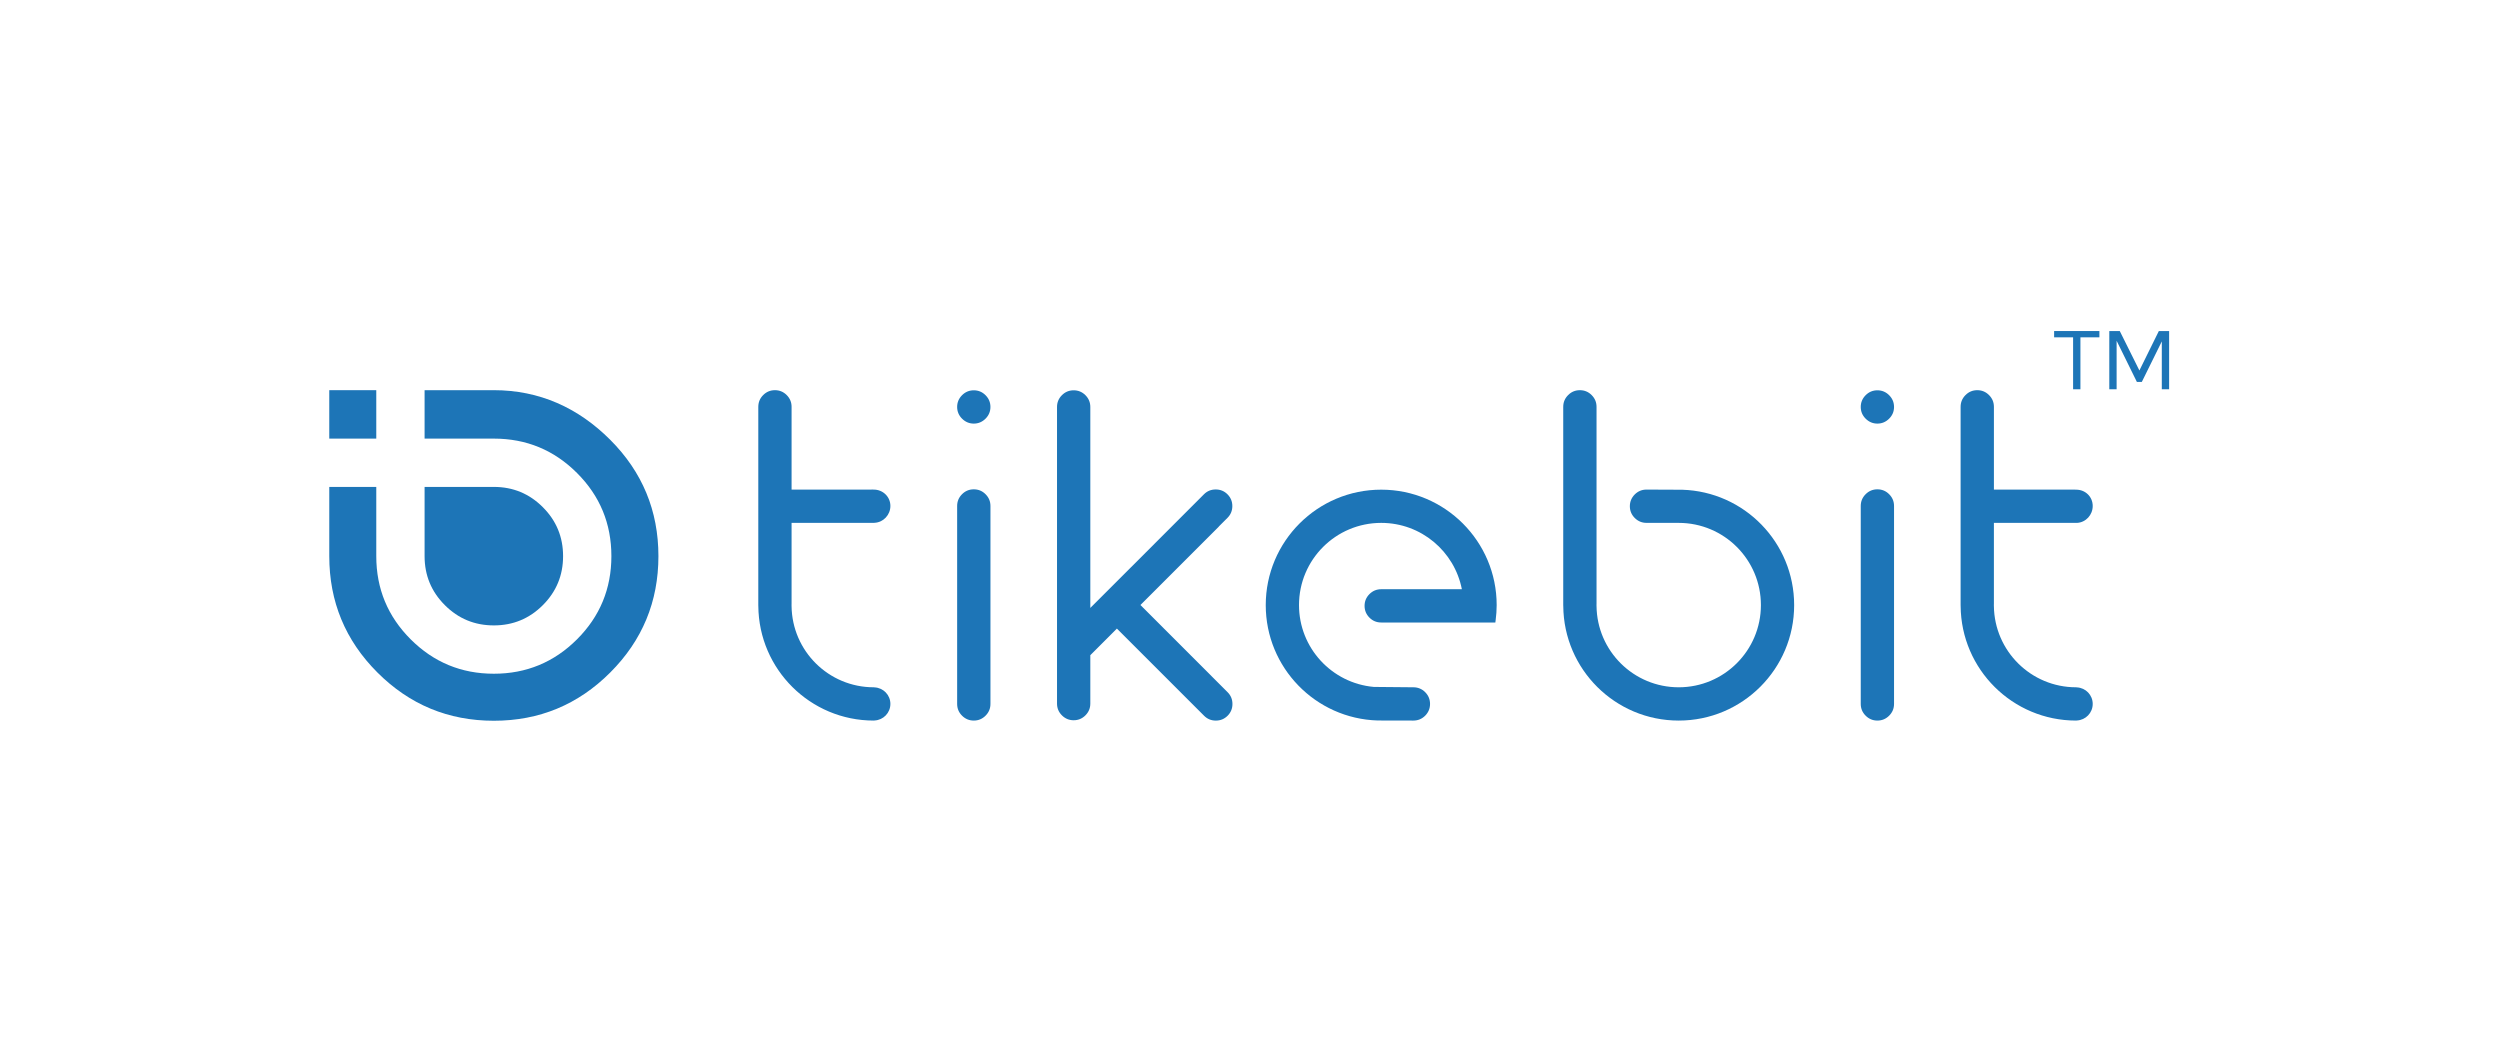 <?xml version="1.0" encoding="utf-8"?>
<!-- Generator: Adobe Illustrator 16.0.0, SVG Export Plug-In . SVG Version: 6.00 Build 0)  -->
<!DOCTYPE svg PUBLIC "-//W3C//DTD SVG 1.1//EN" "http://www.w3.org/Graphics/SVG/1.1/DTD/svg11.dtd">
<svg version="1.1" id="Layer_1" xmlns="http://www.w3.org/2000/svg" xmlns:xlink="http://www.w3.org/1999/xlink" x="0px" y="0px"
	 width="1156px" height="486px" viewBox="0 0 1156 486" enable-background="new 0 0 1156 486" xml:space="preserve">
<g id="Guias" display="none">
	<g id="GUIAS_PRINCIPALES" display="inline">
	</g>
	<g id="Guias_Padding_Principales" display="inline">
	</g>
	<g id="GUIAS_SECUNDARIAS" display="inline">
	</g>
	<g id="Guias_Padding_Secundarias" display="inline">
	</g>
	<g id="Guias_Horizontales" display="inline">
	</g>
	<g id="Guias_Para_Imágenes_Preparadas" display="inline">
	</g>
</g>
<g id="Footer">
</g>
<g id="Suscríbete_a_nuestro_voletín">
</g>
<g id="Obtén_PDF_Id_Corporativa">
</g>
<g id="Imágenes_Variadas">
</g>
<g id="Fondos_Corporativos">
</g>
<g id="Versiones_del_logotipo">
</g>
<g id="Tipografias">
</g>
<g id="Colores">
</g>
<g id="Texto_Introductorio">
</g>
<g id="Header">
</g>
<g id="Imágenes_Preparadas">
	<g id="Fondos">
	</g>
	<g id="Logos">
		<g>
			<g>
				<g>
					<polygon fill="#1D75B7" points="173.99,180.839 173.99,180.419 152.255,180.419 152.255,202.813 173.99,202.813 					"/>
				</g>
				<g>
					<path fill="#1D75B7" d="M228.349,202.813c15.041,0,27.863,5.299,38.461,15.906c10.602,10.587,15.895,23.405,15.895,38.452
						c0,15.038-5.293,27.853-15.895,38.455c-10.598,10.591-23.42,15.906-38.461,15.906c-15.039,0-27.857-5.315-38.449-15.906
						c-10.611-10.603-15.91-23.417-15.91-38.455v-23.346v-8.676h-21.734v32.021c0,21.014,7.422,38.964,22.279,53.806
						c14.865,14.866,32.805,22.299,53.814,22.299c21.023,0,38.959-7.433,53.816-22.299c14.853-14.842,22.291-32.792,22.291-53.806
						c0-21.015-7.438-38.952-22.291-53.811c-14.857-14.862-32.793-22.941-53.816-22.941h-32.018v22.394h17.197h12.533
						L228.349,202.813L228.349,202.813z"/>
				</g>
				<g>
					<path fill="#1D75B7" d="M227.001,225.149h-13.473h-17.197v0.641v8.035v23.346c0,8.854,3.115,16.41,9.373,22.653
						c6.234,6.242,13.785,9.363,22.652,9.363c8.852,0,16.406-3.121,22.65-9.363c6.242-6.243,9.361-13.799,9.361-22.653
						c0-8.866-3.119-16.415-9.361-22.646c-6.244-6.259-13.799-9.375-22.65-9.375L227.001,225.149L227.001,225.149z"/>
				</g>
				<g>
					<path fill="#1D75B7" d="M868.103,195.873c2.104,0,3.915-0.771,5.429-2.28c1.512-1.508,2.27-3.315,2.27-5.427
						c0-2.092-0.758-3.908-2.27-5.428c-1.515-1.512-3.324-2.264-5.429-2.264c-2.103,0-3.909,0.752-5.425,2.264
						c-1.512,1.52-2.27,3.336-2.27,5.428c0,2.111,0.758,3.919,2.27,5.427C864.193,195.102,866,195.873,868.103,195.873z"/>
				</g>
				<g>
					<path fill="#1D75B7" d="M868.103,226.266c-2.114,0-3.925,0.748-5.431,2.26c-1.512,1.512-2.264,3.315-2.264,5.432v91.534
						c0,2.12,0.752,3.932,2.264,5.438c1.506,1.509,3.316,2.265,5.431,2.265c2.118,0,3.933-0.756,5.437-2.265
						c1.506-1.508,2.264-3.318,2.264-5.438v-91.534c0-2.116-0.758-3.92-2.264-5.432C872.035,227.014,870.22,226.266,868.103,226.266
						z"/>
				</g>
				<g>
					<path fill="#1D75B7" d="M960.424,241.779c4.074-0.204,7.246-3.694,7.246-7.822c0-4.248-3.376-7.532-7.63-7.532
						c-0.381,0-0.065-0.043-1.18-0.043h-36.877v-38.26c0-2.128-0.755-3.932-2.263-5.439c-1.504-1.508-3.319-2.264-5.43-2.264
						c-2.125,0-3.937,0.756-5.438,2.264c-1.508,1.508-2.266,3.312-2.266,5.439V279.8c0,0.156,0.01,0.296,0.014,0.452
						c0.238,29.265,24.035,52.938,53.373,52.942l0,0l0,0l0.385-0.04c4.074-0.208,7.312-3.535,7.312-7.663
						c0-4.107-3.236-7.451-7.312-7.647l-0.385-0.044c-20.832,0-37.746-16.773-37.998-37.548c0-0.164-0.012-0.305-0.012-0.468
						c0-0.2,0.016-0.392,0.018-0.601v-37.412h37.974l0.02,0.008L960.424,241.779z"/>
				</g>
				<g>
					<path fill="#1D75B7" d="M761.341,226.382c-2.119,0-3.926,0.752-5.438,2.252c-0.765,0.775-1.332,1.619-1.711,2.543
						c-0.361,0.893-0.55,1.853-0.55,2.893c0,2.119,0.759,3.936,2.261,5.435c1.512,1.508,3.317,2.269,5.438,2.269h14.869l0.021,0.008
						c20.989,0,38.01,17.01,38.01,38.004c0,20.993-17.021,38.016-38.01,38.016c-20.841,0-37.755-16.773-37.998-37.548
						c0-0.164-0.015-0.304-0.015-0.468c0-0.2,0.017-0.392,0.017-0.601v-36.868v-54.194c0-2.128-0.756-3.932-2.261-5.439
						c-1.506-1.508-3.317-2.264-5.436-2.264s-3.934,0.756-5.434,2.264c-1.509,1.508-2.267,3.312-2.267,5.439V279.8
						c0,0.156,0.014,0.296,0.019,0.452c0.231,29.265,24.032,52.942,53.373,52.942c29.485,0,53.385-23.905,53.385-53.396
						c0-28.933-23.029-52.482-51.758-53.342L761.341,226.382z"/>
				</g>
				<g>
					<path fill="#1D75B7" d="M404.404,333.154c4.072-0.208,7.313-3.535,7.313-7.663c0-4.107-3.24-7.451-7.313-7.647l-0.383-0.044
						c-20.836,0-37.752-16.773-38-37.548c0-0.164-0.006-0.304-0.006-0.468c0-0.2,0.008-0.392,0.01-0.601v-37.412h37.977l0.02,0.008
						l0.383-0.035c4.072-0.204,7.313-3.66,7.313-7.788c0-4.248-3.448-7.566-7.698-7.566c-0.38,0-0.75-0.064-1.117-0.009h-36.877
						v-38.26c0-2.128-0.752-3.932-2.26-5.439c-1.506-1.508-3.32-2.264-5.434-2.264c-2.115,0-3.93,0.756-5.439,2.264
						c-1.504,1.508-2.258,3.312-2.258,5.439V279.8c0,0.156,0.012,0.296,0.014,0.452c0.236,29.265,24.031,52.938,53.371,52.942h0.002
						L404.404,333.154z"/>
				</g>
				<g>
					<path fill="#1D75B7" d="M527.339,279.756l9.08-9.074l27.006-27.006c0.104-0.107,0.177-0.236,0.281-0.34l3.881-3.88
						c1.492-1.495,2.244-3.312,2.244-5.451c0-2.128-0.752-3.939-2.244-5.439c-1.496-1.5-3.313-2.239-5.447-2.239
						c-2.127,0-3.946,0.739-5.438,2.239L529.7,255.58l-25.539,25.529v-4.885v-21.772v-21.486v-44.787
						c0-2.12-0.758-3.936-2.264-5.447c-1.513-1.508-3.318-2.256-5.441-2.256c-2.111,0-3.92,0.748-5.43,2.256
						c-1.509,1.512-2.263,3.327-2.263,5.447v44.787v6.092v21.77v26.324v9.352v0.061v21.715v0.056v7.007
						c0,2.108,0.753,3.924,2.263,5.433c1.51,1.512,3.317,2.264,5.43,2.264c2.123,0,3.93-0.752,5.441-2.264
						c1.506-1.509,2.264-3.323,2.264-5.433v-22.396l12.287-12.295l40.309,40.3c1.498,1.5,3.316,2.248,5.447,2.248
						c2.133,0,3.943-0.748,5.443-2.248c1.489-1.487,2.237-3.309,2.237-5.439s-0.748-3.951-2.243-5.442L527.339,279.756z"/>
				</g>
				<g>
					<path fill="#1D75B7" d="M450.283,195.873c2.104,0,3.912-0.771,5.424-2.28c1.516-1.508,2.271-3.315,2.271-5.427
						c0-2.092-0.755-3.908-2.271-5.428c-1.512-1.512-3.318-2.264-5.424-2.264c-2.106,0-3.908,0.752-5.429,2.264
						c-1.514,1.52-2.271,3.336-2.271,5.428c0,2.111,0.758,3.919,2.271,5.427C446.375,195.102,448.177,195.873,450.283,195.873z"/>
				</g>
				<g>
					<path fill="#1D75B7" d="M450.283,226.266c-2.117,0-3.926,0.748-5.438,2.26c-1.508,1.512-2.262,3.315-2.262,5.432v91.534
						c0,2.12,0.754,3.932,2.262,5.438c1.513,1.509,3.32,2.265,5.438,2.265c2.123,0,3.928-0.756,5.432-2.265
						c1.512-1.508,2.271-3.318,2.271-5.438v-91.534c0-2.116-0.759-3.92-2.271-5.432C454.21,227.014,452.406,226.266,450.283,226.266
						z"/>
				</g>
				<g>
					<path fill="#1D75B7" d="M638.669,226.422c-29.486,0-53.387,23.901-53.387,53.378c0,28.945,23.026,52.49,51.758,53.354
						l16.518,0.036c2.119,0,3.931-0.757,5.439-2.253c0.768-0.774,1.332-1.628,1.711-2.552c0.361-0.888,0.545-1.852,0.545-2.892
						c0-2.111-0.756-3.933-2.256-5.443c-1.51-1.5-3.32-2.252-5.439-2.252l-18.309-0.168c-19.396-1.728-34.59-18.006-34.59-37.848
						c0-20.994,17.018-38.004,38.01-38.004c18.479,0,33.877,13.19,37.295,30.673h-37.295c-2.115,0-3.924,0.752-5.438,2.264
						c-1.503,1.5-2.255,3.315-2.255,5.433c0,2.11,0.752,3.932,2.255,5.438c1.514,1.513,3.321,2.255,5.438,2.255h37.148h15.633
						c0.061-0.38,0.1-0.768,0.146-1.154c0.295-2.261,0.463-4.549,0.463-6.889C692.06,250.323,668.152,226.422,638.669,226.422z"/>
				</g>
			</g>
			<g>
				<path fill="#1D75B7" d="M949.825,153.071h20.938v2.911h-8.776V180H958.6v-24.018h-8.774V153.071L949.825,153.071z"/>
				<path fill="#1D75B7" d="M980.18,153.071l9.078,18.237l8.99-18.237H1003V180h-3.383v-22.134l-9.248,18.75h-2.269l-9.377-19.05
					V180h-3.385v-26.929H980.18z"/>
			</g>
		</g>
	</g>
	<g id="Colores_1_">
	</g>
</g>
</svg>
